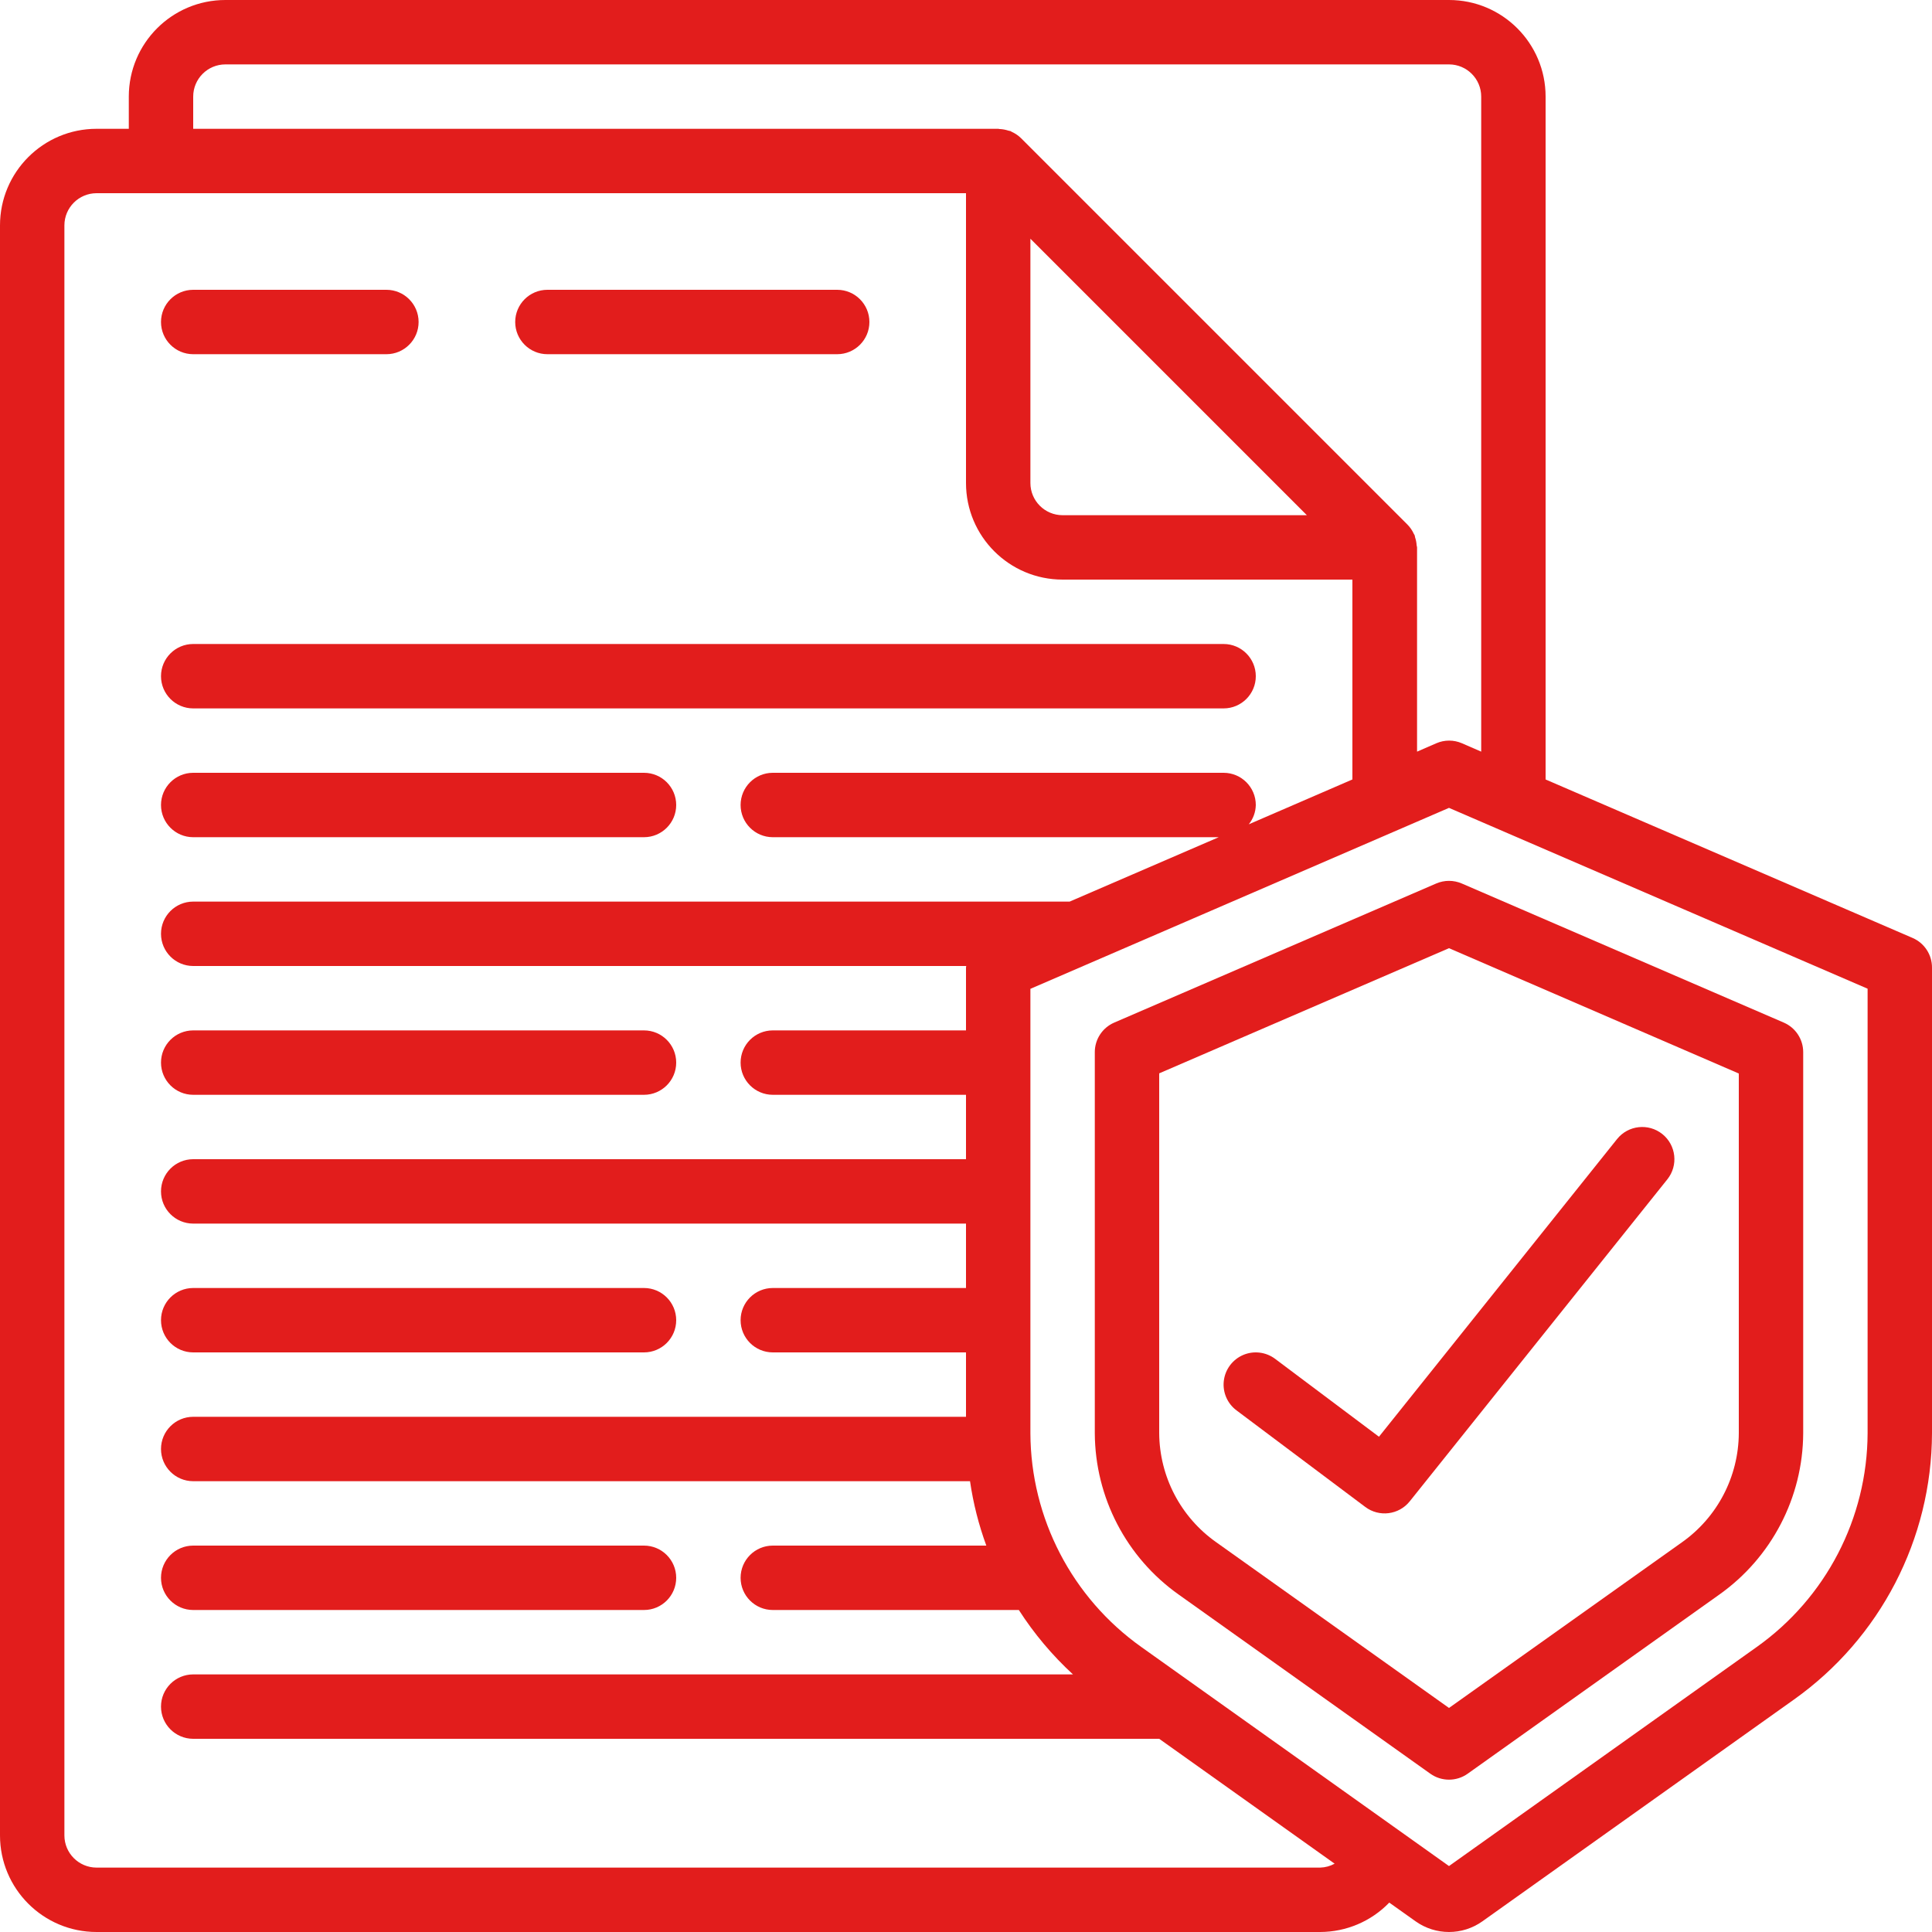 <?xml version="1.0" encoding="UTF-8"?><svg xmlns="http://www.w3.org/2000/svg" xmlns:xlink="http://www.w3.org/1999/xlink" viewBox="0 0 60 60"><!-- Generator: Sketch 51.3 (57544) - http://www.bohemiancoding.com/sketch --><title>001 - Insurance Document</title><desc>Created with Sketch.</desc><g id="Page-1" stroke="none" stroke-width="1" fill="none" fill-rule="evenodd"><g id="001---Insurance-Document" fill="#e21d1c" fill-rule="nonzero"><path d="M6,11 L12,11 C12.552,11 13,10.552 13,10 C13,9.448 12.552,9 12,9 L6,9 C5.448,9 5,9.448 5,10 C5,10.552 5.448,11 6,11 Z" id="Shape"></path><path d="M17,11 L26,11 C26.552,11 27,10.552 27,10 C27,9.448 26.552,9 26,9 L17,9 C16.448,9 16,9.448 16,10 C16,10.552 16.448,11 17,11 Z" id="Shape"></path><path d="M6,22 L38,22 C38.552,22 39,21.552 39,21 C39,20.448 38.552,20 38,20 L6,20 C5.448,20 5,20.448 5,21 C5,21.552 5.448,22 6,22 Z" id="Shape"></path><path d="M6,26 L20,26 C20.552,26 21,25.552 21,25 C21,24.448 20.552,24 20,24 L6,24 C5.448,24 5,24.448 5,25 C5,25.552 5.448,26 6,26 Z" id="Shape"></path><path d="M6,34 L20,34 C20.552,34 21,33.552 21,33 C21,32.448 20.552,32 20,32 L6,32 C5.448,32 5,32.448 5,33 C5,33.552 5.448,34 6,34 Z" id="Shape"></path><path d="M6,42 L20,42 C20.552,42 21,41.552 21,41 C21,40.448 20.552,40 20,40 L6,40 C5.448,40 5,40.448 5,41 C5,41.552 5.448,42 6,42 Z" id="Shape"></path><path d="M6,50 L20,50 C20.552,50 21,49.552 21,49 C21,48.448 20.552,48 20,48 L6,48 C5.448,48 5,48.448 5,49 C5,49.552 5.448,50 6,50 Z" id="Shape"></path><path d="M59.4,29.13 L48,24.207 L48,3 C48,1.343 46.657,1.01453063e-16 45,0 L7,0 C5.343,-1.01453063e-16 4,1.343 4,3 L4,4 L3,4 C1.343,4 2.02906125e-16,5.343 0,7 L0,57 C2.02906125e-16,58.657 1.343,60 3,60 L41,60 C41.809,59.998 42.583,59.669 43.145,59.087 L43.965,59.67 C44.585,60.11 45.415,60.11 46.035,59.67 L55.71,52.783 C58.392,50.879 59.99,47.798 60,44.509 L60,30.048 C60.001,29.65 59.765,29.289 59.4,29.13 Z M6,3 C6,2.448 6.448,2 7,2 L45,2 C45.552,2 46,2.448 46,3 L46,23.343 L45.4,23.082 C45.147,22.973 44.861,22.973 44.608,23.082 L44.008,23.343 L44.008,17 C44.008,16.978 43.997,16.957 43.995,16.935 C43.99,16.851 43.974,16.768 43.947,16.689 C43.94,16.666 43.941,16.642 43.932,16.62 C43.923,16.598 43.916,16.598 43.911,16.586 C43.862,16.477 43.795,16.378 43.711,16.293 L31.711,4.293 C31.626,4.209 31.527,4.142 31.418,4.093 C31.405,4.087 31.396,4.077 31.384,4.072 C31.372,4.067 31.338,4.064 31.316,4.057 C31.235,4.03 31.152,4.014 31.067,4.008 C31.042,4.011 31.022,4 31,4 L6,4 L6,3 Z M32,7.414 L40.586,16 L33,16 C32.448,16 32,15.552 32,15 L32,7.414 Z M41,58 L3,58 C2.448,58 2,57.552 2,57 L2,7 C2,6.448 2.448,6 3,6 L30,6 L30,15 C30,16.657 31.343,18 33,18 L42,18 L42,24.207 L38.781,25.6 C38.919,25.43 38.996,25.219 39,25 C39,24.448 38.552,24 38,24 L24,24 C23.448,24 23,24.448 23,25 C23,25.552 23.448,26 24,26 L37.849,26 L33.219,28 L6,28 C5.448,28 5,28.448 5,29 C5,29.552 5.448,30 6,30 L30.007,30 C30.007,30.016 30,30.031 30,30.048 L30,32 L24,32 C23.448,32 23,32.448 23,33 C23,33.552 23.448,34 24,34 L30,34 L30,36 L6,36 C5.448,36 5,36.448 5,37 C5,37.552 5.448,38 6,38 L30,38 L30,40 L24,40 C23.448,40 23,40.448 23,41 C23,41.552 23.448,42 24,42 L30,42 L30,44 L6,44 C5.448,44 5,44.448 5,45 C5,45.552 5.448,46 6,46 L30.125,46 C30.224,46.682 30.394,47.353 30.631,48 L24,48 C23.448,48 23,48.448 23,49 C23,49.552 23.448,50 24,50 L31.641,50 C32.114,50.736 32.679,51.408 33.322,52 L6,52 C5.448,52 5,52.448 5,53 C5,53.552 5.448,54 6,54 L36,54 L41.448,57.878 C41.311,57.954 41.157,57.996 41,58 Z M58,44.509 C57.99,47.151 56.706,49.625 54.551,51.153 L45,57.952 L35.449,51.152 C33.295,49.624 32.01,47.15 32,44.509 L32,30.709 L33.81,29.927 L33.829,29.919 L45,25.089 L58,30.705 L58,44.509 Z" id="Shape"></path><path d="M44.6,27.439 L34.6,31.759 C34.235,31.918 33.999,32.279 34,32.677 L34,44.509 C34.009,46.503 34.98,48.371 36.608,49.523 L44.42,55.084 C44.767,55.331 45.233,55.331 45.58,55.084 L53.392,49.523 C55.019,48.37 55.991,46.503 56,44.509 L56,32.677 C56.001,32.279 55.765,31.918 55.4,31.759 L45.4,27.439 C45.145,27.328 44.855,27.328 44.6,27.439 Z M54,33.339 L54,44.509 C53.993,45.859 53.334,47.122 52.231,47.9 L45,53.042 L37.769,47.894 C36.668,47.117 36.009,45.857 36,44.509 L36,33.334 L45,29.447 L54,33.339 Z" id="Shape"></path><path d="M39.6,42.2 C39.314,41.986 38.936,41.94 38.607,42.08 C38.279,42.221 38.05,42.526 38.007,42.88 C37.964,43.235 38.114,43.586 38.4,43.8 L42.4,46.8 C42.832,47.124 43.443,47.047 43.781,46.625 L51.781,36.625 C52.126,36.194 52.056,35.564 51.625,35.219 C51.194,34.874 50.564,34.944 50.219,35.375 L42.825,44.619 L39.6,42.2 Z" id="Shape"></path></g></g></svg>
